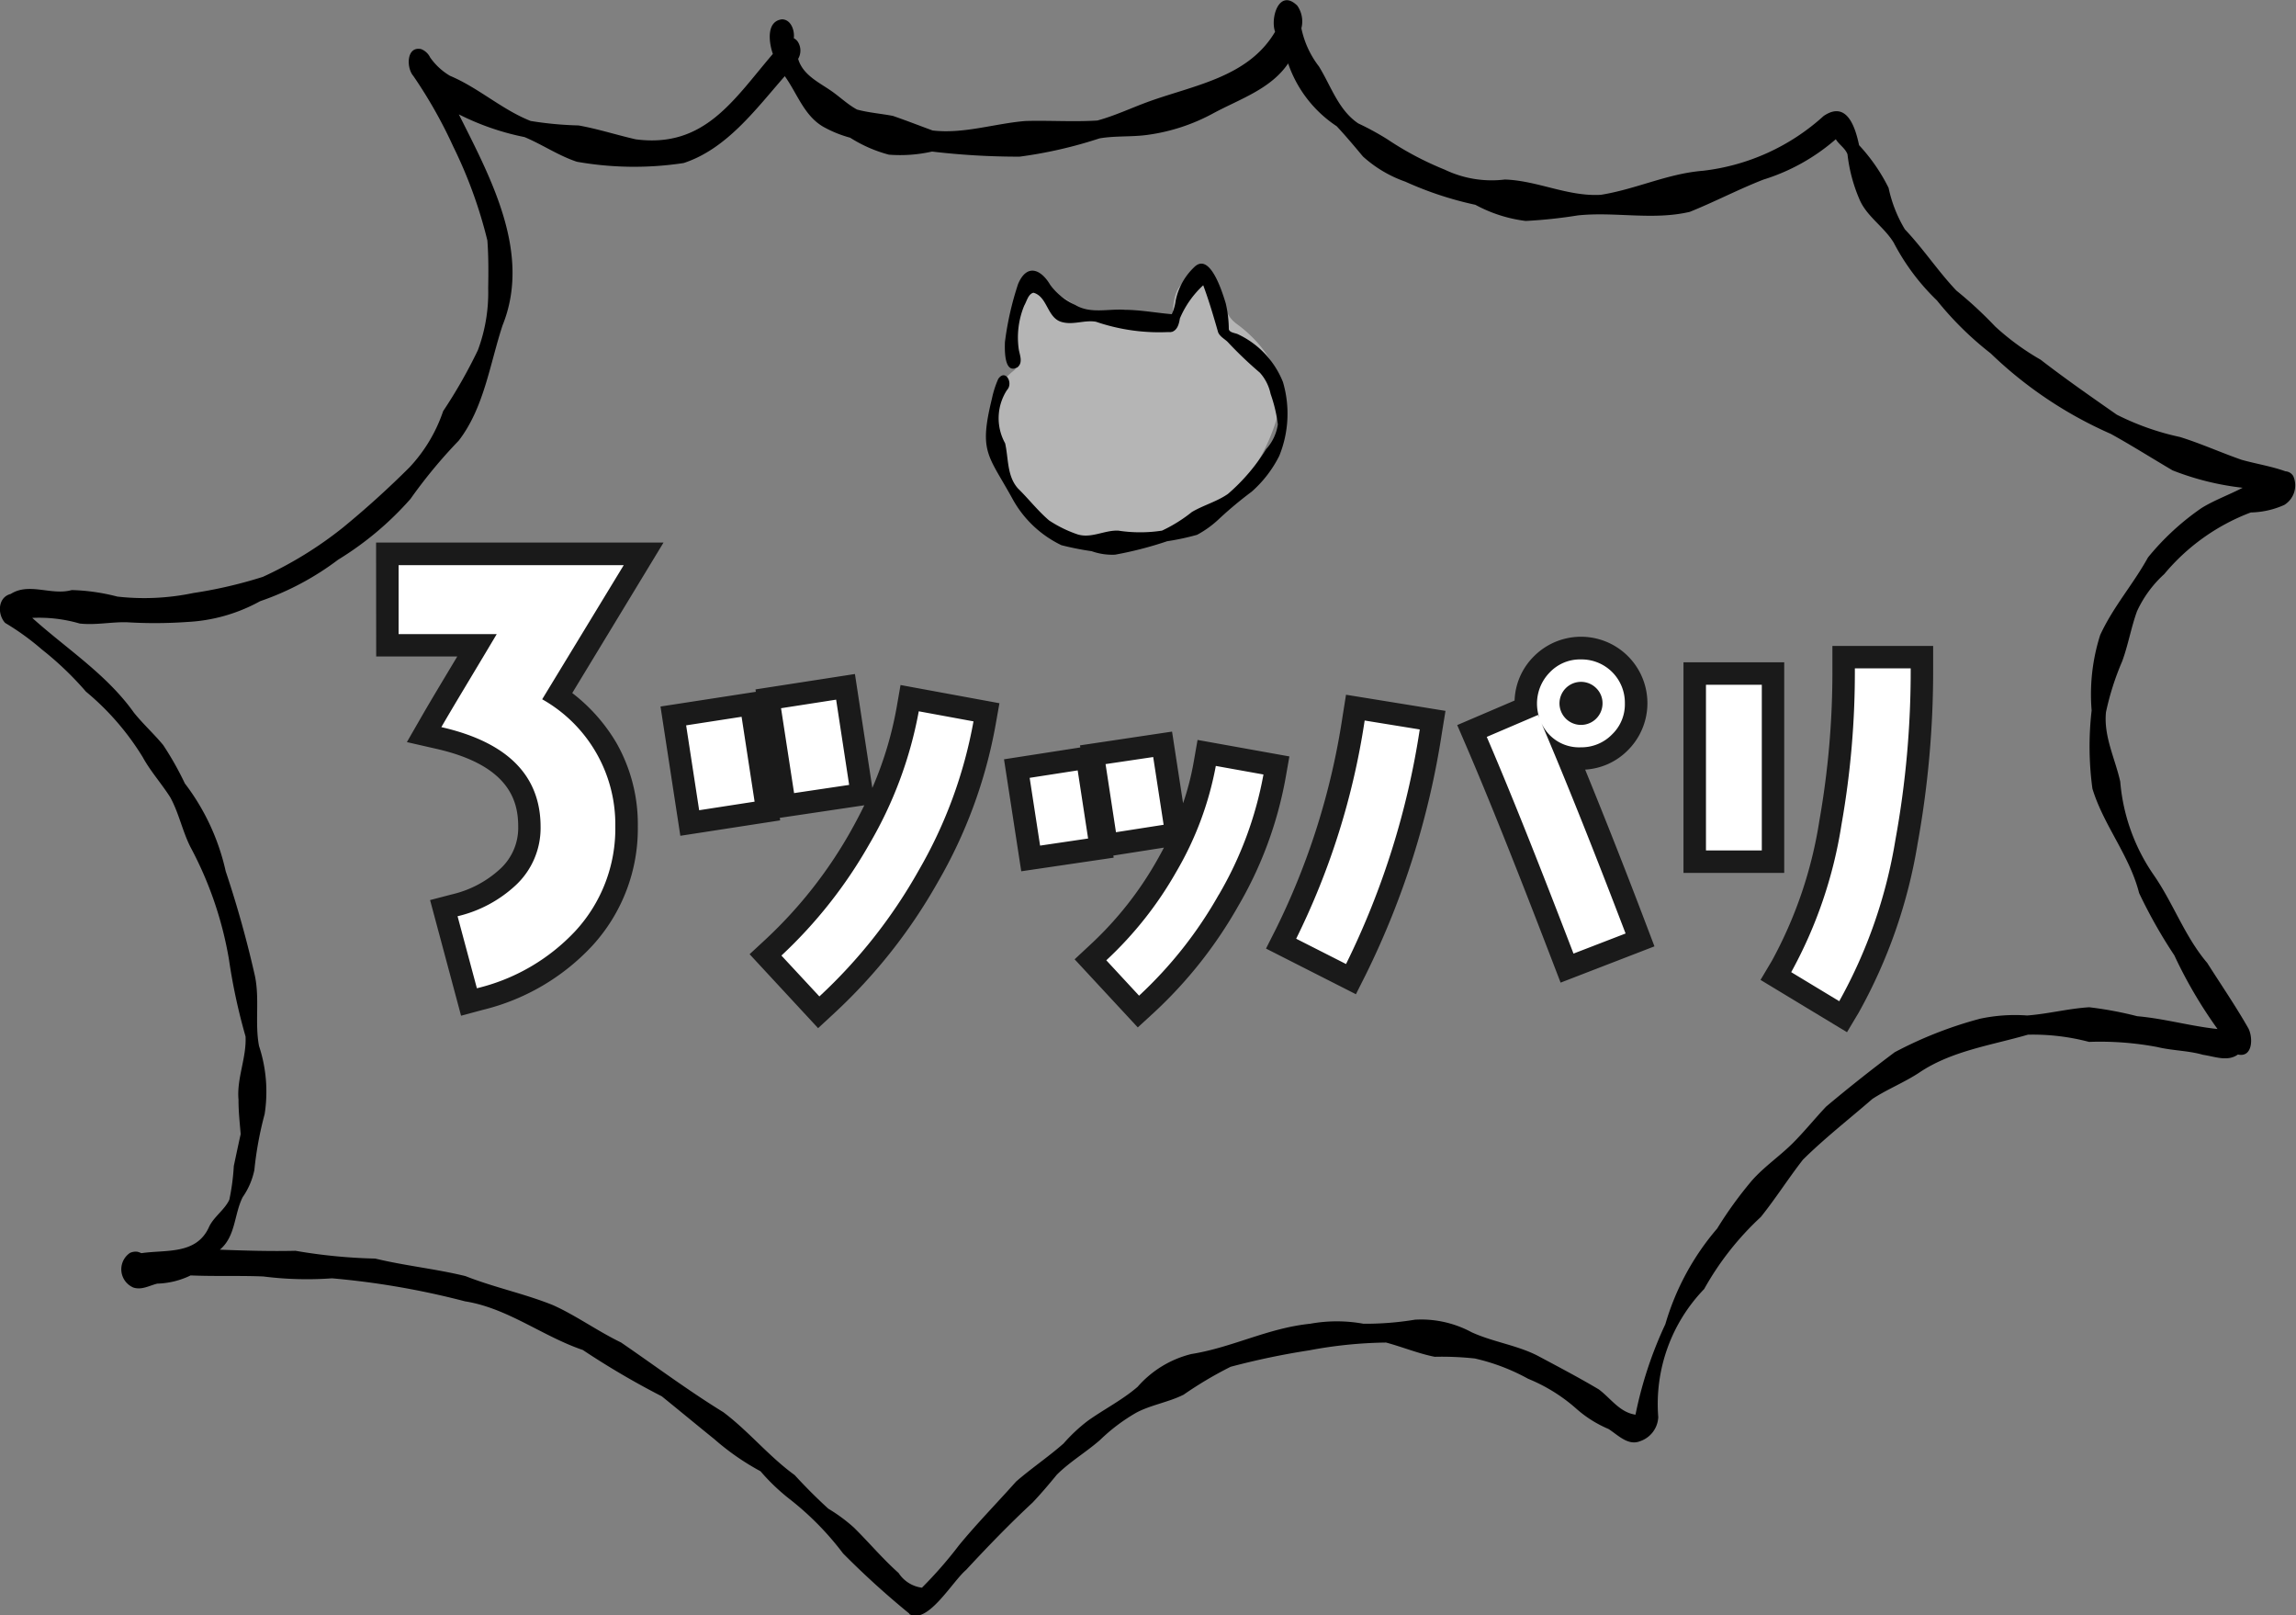 <svg xmlns="http://www.w3.org/2000/svg" width="118" height="83"><rect width="100%" height="100%" fill="#808080" stroke="none"/><defs><clipPath id="a"><path fill="none" d="M0 0h118v83H0z"/></clipPath></defs><path d="M27.865 35.928a7.377 7.377 0 0 1 3.758 6.523 7.753 7.753 0 0 1-2.068 5.4 10.171 10.171 0 0 1-5.046 2.925l-.993-3.7a6.6 6.6 0 0 0 2.979-1.584 4.019 4.019 0 0 0 1.288-3.006c0-2.631-1.69-4.349-5.1-5.127.618-1.074 1.585-2.658 2.846-4.779h-5.043v-3.543h11.57ZM35.932 41.629l-.669-4.361 2.85-.44.669 4.361Zm4.879-.88-.67-4.361 2.831-.44.669 4.38Zm6.389 4a26.563 26.563 0 0 1-5.089 6.447l-1.951-2.1a24.053 24.053 0 0 0 4.515-5.721 20.96 20.96 0 0 0 2.544-6.829l2.812.517a23.6 23.6 0 0 1-2.831 7.685ZM53.454 43.447l-.536-3.482 2.468-.383.536 3.5Zm3.9-.688-.535-3.5 2.448-.363.536 3.481Zm5.281 3.214a21.438 21.438 0 0 1-4.094 5.184l-1.684-1.818a18.991 18.991 0 0 0 3.6-4.553 16.789 16.789 0 0 0 2.028-5.433l2.449.44a18.9 18.9 0 0 1-2.296 6.18ZM69.178 49.531l-2.563-1.3a37.953 37.953 0 0 0 3.52-11.211l2.831.459a41.176 41.176 0 0 1-3.788 12.052Zm11.69-.536c-1.741-4.534-3.214-8.246-4.458-11.134l2.64-1.129.077.191a2.286 2.286 0 0 1 .535-2.391 2.138 2.138 0 0 1 1.588-.651 2.224 2.224 0 0 1 2.258 2.258 2.138 2.138 0 0 1-.651 1.588 2.194 2.194 0 0 1-1.607.669 2.125 2.125 0 0 1-2.047-1.282q1.865 4.362 4.342 10.848Zm1.166-13.64a1.106 1.106 0 1 0 .326.784 1.081 1.081 0 0 0-.326-.784ZM87.676 43.696v-8.514h2.87v8.514Zm9.738-.555a25.358 25.358 0 0 1-2.889 8.3l-2.468-1.492a23.059 23.059 0 0 0 2.583-7.577 44.887 44.887 0 0 0 .688-8.034h2.87a48.3 48.3 0 0 1-.784 8.803Z" fill="#191919"/><path d="M19.328 27.875h14.774l-4.692 7.732a8.959 8.959 0 0 1 2.27 2.563 8.446 8.446 0 0 1 1.1 4.281 8.9 8.9 0 0 1-2.369 6.173 11.341 11.341 0 0 1-5.6 3.263l-1.115.3-1.593-5.942 1.125-.293a5.481 5.481 0 0 0 2.469-1.3 2.861 2.861 0 0 0 .936-2.176c0-1.306-.436-3.142-4.2-4l-1.522-.347.779-1.353c.381-.662.88-1.494 1.512-2.548l.3-.5h-4.168Zm10.674 2.308h-8.366v1.235h5.922l-1.037 1.744c-.5.833-.948 1.588-1.347 2.253-.273.455-.521.868-.744 1.243 3.682 1.325 4.507 3.836 4.507 5.821a5.165 5.165 0 0 1-1.639 3.835 7.277 7.277 0 0 1-2.385 1.511l.4 1.481a8.553 8.553 0 0 0 3.389-2.231 6.577 6.577 0 0 0 1.77-4.622 6.236 6.236 0 0 0-3.222-5.549l-.955-.606ZM43.938 34.63l.894 5.853a18.551 18.551 0 0 0 1.25-4.139l.2-1.148 5.083.935-.2 1.127A24.86 24.86 0 0 1 48.2 45.32a27.765 27.765 0 0 1-5.309 6.724l-.846.782-3.52-3.8.848-.785a23.039 23.039 0 0 0 4.3-5.449q.4-.706.748-1.417l-4.345.646.02.129-5.131.792-1.019-6.642 4.9-.756-.019-.123Zm-1.613 4.727-.319-2.091-.55.085.321 2.087Zm6.341-1.377-.544-.1a22.809 22.809 0 0 1-2.445 6.063 25.71 25.71 0 0 1-3.9 5.189l.383.414a25.616 25.616 0 0 0 4.041-5.367 22.925 22.925 0 0 0 2.465-6.199Zm-11.2 2.244-.319-2.08-.569.088.319 2.08ZM60.236 37.589l.567 3.681a13.969 13.969 0 0 0 .544-2.111l.2-1.142 4.72.848-.2 1.131a20.112 20.112 0 0 1-2.431 6.557 22.677 22.677 0 0 1-4.315 5.459l-.846.776-3.246-3.5.842-.784a17.934 17.934 0 0 0 3.379-4.278q.194-.34.369-.676l-2.6.408.017.108-4.75.7-.886-5.754 3.921-.609-.016-.107Zm-1.746 3.829-.186-1.209-.167.025.185 1.211Zm5.067-.695-.178-.032a18.452 18.452 0 0 1-1.921 4.671 20.192 20.192 0 0 1-2.992 4.018l.12.129a20.884 20.884 0 0 0 3.051-4.105 18.331 18.331 0 0 0 1.92-4.686Zm-8.952 1.393-.186-1.212-.186.029.186 1.21ZM69.686 51.083l-4.621-2.346.52-1.028a36.983 36.983 0 0 0 3.41-10.872l.182-1.142 5.112.829-.185 1.139a42.511 42.511 0 0 1-3.9 12.389Zm-1.539-3.37.5.256a40.317 40.317 0 0 0 2.977-9.54l-.551-.089a39.329 39.329 0 0 1-2.926 9.374Zm12.058 2.774-.415-1.079c-1.888-4.918-3.3-8.443-4.44-11.091l-.458-1.063 2.948-1.261a3.359 3.359 0 0 1 1-2.278 3.413 3.413 0 0 1 4.827 4.827 3.356 3.356 0 0 1-2.2 1 338.329 338.329 0 0 1 3.154 8.008l.408 1.073Zm-2.282-12.019c.979 2.323 2.145 5.245 3.607 9.034l.527-.2a299.076 299.076 0 0 0-3.624-9.048ZM94.924 53.034l-4.444-2.687.585-.984a22.044 22.044 0 0 0 2.44-7.2 43.916 43.916 0 0 0 .669-7.825v-1.149h5.178v1.154a49.737 49.737 0 0 1-.8 9.01 26.62 26.62 0 0 1-3.031 8.682Zm-1.326-3.5.493.3a26.146 26.146 0 0 0 2.189-6.9 46.9 46.9 0 0 0 .752-7.435h-.562a45.336 45.336 0 0 1-.694 7.086 26.276 26.276 0 0 1-2.179 6.95Zm-1.9-4.685H86.52V34.027h5.178Zm-2.87-2.308h.562v-6.206h-.562Z" fill="#1a1a1a"/><path d="M27.865 35.928a7.377 7.377 0 0 1 3.758 6.523 7.753 7.753 0 0 1-2.068 5.4 10.171 10.171 0 0 1-5.046 2.925l-.993-3.7a6.6 6.6 0 0 0 2.979-1.584 4.019 4.019 0 0 0 1.288-3.006c0-2.631-1.69-4.349-5.1-5.127.618-1.074 1.585-2.658 2.846-4.779h-5.043v-3.543h11.57ZM35.932 41.629l-.669-4.361 2.85-.44.669 4.361Zm4.879-.88-.67-4.361 2.831-.44.669 4.38Zm6.389 4a26.563 26.563 0 0 1-5.089 6.447l-1.951-2.1a24.053 24.053 0 0 0 4.515-5.721 20.96 20.96 0 0 0 2.544-6.829l2.812.517a23.6 23.6 0 0 1-2.831 7.685ZM53.454 43.447l-.536-3.482 2.468-.383.536 3.5Zm3.9-.688-.535-3.5 2.448-.363.536 3.481Zm5.281 3.214a21.438 21.438 0 0 1-4.094 5.184l-1.684-1.818a18.991 18.991 0 0 0 3.6-4.553 16.789 16.789 0 0 0 2.028-5.433l2.449.44a18.9 18.9 0 0 1-2.296 6.18ZM69.178 49.531l-2.563-1.3a37.953 37.953 0 0 0 3.52-11.211l2.831.459a41.176 41.176 0 0 1-3.788 12.052Zm11.69-.536c-1.741-4.534-3.214-8.246-4.458-11.134l2.64-1.129.077.191a2.286 2.286 0 0 1 .535-2.391 2.138 2.138 0 0 1 1.588-.651 2.224 2.224 0 0 1 2.258 2.258 2.138 2.138 0 0 1-.651 1.588 2.194 2.194 0 0 1-1.607.669 2.125 2.125 0 0 1-2.047-1.282q1.865 4.362 4.342 10.848Zm1.166-13.64a1.106 1.106 0 1 0 .326.784 1.081 1.081 0 0 0-.326-.784ZM87.676 43.696v-8.514h2.87v8.514Zm9.738-.555a25.358 25.358 0 0 1-2.889 8.3l-2.468-1.492a23.059 23.059 0 0 0 2.583-7.577 44.887 44.887 0 0 0 .688-8.034h2.87a48.3 48.3 0 0 1-.784 8.803Z" fill="#fff"/><g clip-path="url(#a)"><path d="M46.737 82.908a43.535 43.535 0 0 1-3.409-3.094 15.021 15.021 0 0 0-2.757-2.8 10.381 10.381 0 0 1-1.485-1.422 12.867 12.867 0 0 1-2.375-1.651c-.905-.73-1.8-1.472-2.7-2.2a41.419 41.419 0 0 1-4.058-2.38c-2.079-.707-3.858-2.152-6.057-2.5a41.226 41.226 0 0 0-6.835-1.182 17.806 17.806 0 0 1-3.527-.095c-1.242-.051-2.493 0-3.736-.054a4.19 4.19 0 0 1-1.715.422c-.408.1-.8.342-1.23.2a1.018 1.018 0 0 1-.177-1.776.686.686 0 0 1 .388-.061 1.055 1.055 0 0 1 .2.072c1.267-.186 2.807.089 3.464-1.314.234-.543.82-.907 1.059-1.436a11.405 11.405 0 0 0 .229-1.729c.116-.544.231-1.094.353-1.638-.047-.589-.115-1.174-.111-1.766-.1-1.1.415-2.144.362-3.252a30.172 30.172 0 0 1-.856-3.975 18.885 18.885 0 0 0-1.983-5.771c-.408-.816-.587-1.729-1.027-2.535-.447-.707-1.017-1.335-1.418-2.069a13.56 13.56 0 0 0-2.918-3.366 16.431 16.431 0 0 0-2.27-2.17 13.155 13.155 0 0 0-1.884-1.361c-.407-.442-.382-1.321.289-1.488.95-.608 2.089.095 3.135-.2a10.313 10.313 0 0 1 2.341.335 12.3 12.3 0 0 0 3.9-.182 23.208 23.208 0 0 0 3.579-.831 19.789 19.789 0 0 0 4.119-2.535 47.31 47.31 0 0 0 3.416-3.09 7.923 7.923 0 0 0 1.732-2.89 25.65 25.65 0 0 0 1.787-3.137 8.461 8.461 0 0 0 .528-3.167c.014-.815.019-1.671-.042-2.465a23.59 23.59 0 0 0-1.754-4.826 24.11 24.11 0 0 0-2.049-3.623c-.372-.423-.358-1.546.4-1.383a.866.866 0 0 1 .461.427 3.266 3.266 0 0 0 1.021.945c1.467.615 2.666 1.736 4.144 2.32a18 18 0 0 0 2.463.23c.989.176 1.954.489 2.937.713 3.536.465 5.029-2.028 7.049-4.388-.2-.564-.356-1.674.464-1.776.474 0 .664.581.613.971a.535.535 0 0 1 .209.185.841.841 0 0 1 .014.874c.223.786 1 1.175 1.6 1.578.491.321.906.744 1.424 1.026.607.164 1.238.21 1.847.327.685.236 1.359.5 2.039.749 1.6.187 3.173-.355 4.769-.487 1.229-.036 2.467.053 3.7-.025.864-.235 1.669-.612 2.51-.926 2.367-.88 5.219-1.254 6.622-3.633-.258-.737.222-2.247 1.142-1.342a1.411 1.411 0 0 1 .21 1.161 4.786 4.786 0 0 0 .9 1.959c.628 1.014 1 2.242 2.023 2.93a14.128 14.128 0 0 1 1.5.818 16.16 16.16 0 0 0 2.945 1.558 5.578 5.578 0 0 0 3.088.507c1.681.053 3.229.883 4.934.786 1.822-.293 3.415-1.087 5.24-1.235a11.107 11.107 0 0 0 6.209-2.815c1.19-.81 1.626.562 1.823 1.5a9.262 9.262 0 0 1 1.517 2.194 6.878 6.878 0 0 0 .837 2.129c.961 1.014 1.7 2.149 2.646 3.146a20.7 20.7 0 0 1 1.992 1.843 12.962 12.962 0 0 0 2.339 1.71c1.273.984 2.591 1.9 3.912 2.823a13.455 13.455 0 0 0 3.25 1.148c1.076.334 2.1.8 3.167 1.171.749.211 1.521.328 2.252.591a.508.508 0 0 1 .4.241 1.18 1.18 0 0 1-.457 1.486 4.394 4.394 0 0 1-1.724.388 10.7 10.7 0 0 0-4.447 3.167 5.9 5.9 0 0 0-1.4 1.909c-.307.845-.453 1.734-.765 2.578a13.918 13.918 0 0 0-.83 2.607c-.125 1.247.471 2.385.733 3.568a9.854 9.854 0 0 0 1.734 4.816c1 1.446 1.585 3.149 2.737 4.5.71 1.118 1.462 2.214 2.116 3.364.248.483.221 1.514-.539 1.341-.532.385-1.2.1-1.792.016-.767-.221-1.575-.212-2.351-.4a15.78 15.78 0 0 0-3.508-.264 11.283 11.283 0 0 0-3.14-.371c-1.9.551-3.946.832-5.609 1.964-.764.5-1.623.839-2.387 1.338-1.193 1.037-2.447 2.011-3.57 3.122-.749.961-1.4 1.993-2.164 2.944a14.983 14.983 0 0 0-2.91 3.7 8.5 8.5 0 0 0-2.36 6.58 1.37 1.37 0 0 1-.921 1.234c-.625.262-1.148-.312-1.636-.623a6.012 6.012 0 0 1-1.643-1.032 8.673 8.673 0 0 0-2.487-1.547 10.448 10.448 0 0 0-2.74-1.043 15.823 15.823 0 0 0-2.063-.087c-.845-.168-1.665-.508-2.5-.732a22.642 22.642 0 0 0-3.947.4 38.441 38.441 0 0 0-4.042.846 19.866 19.866 0 0 0-2.414 1.432c-.765.386-1.7.531-2.437.928a9.376 9.376 0 0 0-1.858 1.4c-.716.628-1.543 1.109-2.222 1.785-.4.488-.809.971-1.244 1.43-1.191 1.106-2.315 2.271-3.421 3.463-.709.6-1.979 2.829-2.917 2.267m.657-1.363a21.473 21.473 0 0 0 1.894-2.168c.93-1.133 1.964-2.182 2.937-3.277.764-.665 1.7-1.3 2.443-1.959a8.514 8.514 0 0 1 1.25-1.168c.845-.6 1.765-1.063 2.553-1.741a5.374 5.374 0 0 1 2.763-1.685c2.119-.339 3.925-1.333 6.108-1.556a7.632 7.632 0 0 1 2.736 0 15.528 15.528 0 0 0 2.645-.208 5.458 5.458 0 0 1 2.914.645c1.095.5 2.309.657 3.381 1.2 1.058.565 2.122 1.123 3.154 1.735.62.461 1.07 1.182 1.887 1.3a20.563 20.563 0 0 1 1.535-4.651 13.2 13.2 0 0 1 2.663-4.913 20.328 20.328 0 0 1 1.785-2.465c.627-.711 1.427-1.251 2.1-1.921.6-.6 1.132-1.263 1.713-1.878a80.826 80.826 0 0 1 3.524-2.793 20.675 20.675 0 0 1 4.394-1.724 8.6 8.6 0 0 1 2.415-.165c1.072-.08 2.113-.356 3.188-.423a18.614 18.614 0 0 1 2.467.46c1.394.121 2.739.512 4.129.658a23.342 23.342 0 0 1-2.22-3.786 25.539 25.539 0 0 1-1.81-3.2c-.488-1.929-1.828-3.481-2.4-5.366a16.116 16.116 0 0 1-.04-4.016 10.031 10.031 0 0 1 .438-3.871c.664-1.45 1.7-2.612 2.459-3.991a13.179 13.179 0 0 1 2.758-2.542c.664-.407 1.412-.675 2.106-1.037a14.145 14.145 0 0 1-3.6-.893c-1.058-.621-2.1-1.282-3.177-1.876a21.105 21.105 0 0 1-6.171-4.134 16.749 16.749 0 0 1-2.764-2.722 11.475 11.475 0 0 1-2.221-2.968c-.5-.823-1.4-1.351-1.768-2.243a8.173 8.173 0 0 1-.608-2.3c-.127-.324-.426-.483-.6-.772a10.288 10.288 0 0 1-3.719 2.074c-1.283.5-2.507 1.144-3.786 1.658-1.9.445-3.837-.018-5.752.182a24.681 24.681 0 0 1-2.682.285 7.313 7.313 0 0 1-2.584-.829 17.824 17.824 0 0 1-3.6-1.189 6.39 6.39 0 0 1-2.178-1.293c-.441-.527-.881-1.054-1.351-1.556a6.317 6.317 0 0 1-2.495-3.226c-.885 1.312-2.487 1.832-3.828 2.552a9.841 9.841 0 0 1-3.392 1.118c-.82.115-1.655.04-2.476.181a22.623 22.623 0 0 1-4.106.939 37.965 37.965 0 0 1-4.5-.262 7.447 7.447 0 0 1-2.216.16 7.105 7.105 0 0 1-1.992-.872 6.117 6.117 0 0 1-1.359-.549c-1.006-.569-1.36-1.725-2-2.613-1.492 1.7-2.984 3.74-5.2 4.464a16.923 16.923 0 0 1-5.483-.066c-.935-.307-1.785-.889-2.692-1.268a13.207 13.207 0 0 1-3.376-1.167c1.645 3.284 3.743 7.135 2.246 10.841-.654 1.987-.95 4.237-2.254 5.924a25.723 25.723 0 0 0-2.476 2.991 16.265 16.265 0 0 1-3.722 3.126 14.363 14.363 0 0 1-4.01 2.132 8.623 8.623 0 0 1-3.742 1.066 23.556 23.556 0 0 1-3.1.015c-.81-.021-1.621.158-2.43.065a7.459 7.459 0 0 0-2.438-.289c1.779 1.6 3.827 2.9 5.23 4.873.469.583 1.024 1.083 1.5 1.659a15.912 15.912 0 0 1 1.113 1.971 11.564 11.564 0 0 1 2.1 4.512 55.54 55.54 0 0 1 1.5 5.368c.254 1.194-.011 2.43.213 3.611a7.486 7.486 0 0 1 .289 3.5 17.986 17.986 0 0 0-.528 2.874 3.767 3.767 0 0 1-.6 1.393c-.447.886-.353 2.009-1.173 2.7 1.3.048 2.592.088 3.886.057a27.651 27.651 0 0 0 4.1.4c1.531.37 3.106.526 4.635.9 1.472.582 3.028.9 4.491 1.489 1.168.519 2.274 1.325 3.508 1.923 1.751 1.2 3.448 2.469 5.256 3.581 1.311.986 2.337 2.268 3.664 3.23.552.6 1.127 1.179 1.732 1.729a8.4 8.4 0 0 1 1.316.971c.777.766 1.471 1.6 2.293 2.33a1.689 1.689 0 0 0 1.227.76"/></g><path d="M55.571 28.008c-1.484-.141-3.089-1.1-3.227-2.712-1.772-1.59-2.251-4.792-.154-6.321-.966-3.41.485-5.668 3.654-2.777 1.345.568 2.923.527 4.345.892.179-1.012-.15-2.6 1.235-2.8a1.3 1.3 0 0 1 1.448 1.1 1.709 1.709 0 0 0 .651 1.226c1.439 1.035 2.639 2.717 2.192 4.572-.526 1.873-1.588 3.914-3.415 4.775-1.651 1.781-4.4 2.26-6.729 2.045Z" fill="#b5b5b5"/><path d="M57.305 28.499a3.145 3.145 0 0 1-1.2-.179 14.649 14.649 0 0 1-1.553-.308 5.648 5.648 0 0 1-2.5-2.353c-1.269-2.313-1.755-2.4-1.071-5.188a4.978 4.978 0 0 1 .322-1c.371-.544.791.218.449.57a2.657 2.657 0 0 0-.094 2.737c.177.784.089 1.689.665 2.324.543.532 1.013 1.141 1.592 1.636a6.331 6.331 0 0 0 1.456.715c.708.226 1.385-.219 2.1-.19a7.38 7.38 0 0 0 2.25 0 7.619 7.619 0 0 0 1.535-.957c.6-.354 1.287-.533 1.856-.931a9.907 9.907 0 0 0 1.961-2.3 2.411 2.411 0 0 0 .6-1.269 7.445 7.445 0 0 0-.372-1.567 2.347 2.347 0 0 0-.553-1.092 19.941 19.941 0 0 1-1.663-1.589c-.168-.155-.383-.263-.48-.481-.231-.808-.471-1.627-.767-2.42a4.927 4.927 0 0 0-1.2 1.706c-.042.27-.119.584-.4.687a10.036 10.036 0 0 1-3.913-.519c-.571-.1-1.144.168-1.709.026-.808-.173-.758-1.311-1.5-1.516-.272.058-.347.44-.475.656a4.288 4.288 0 0 0-.284 2.24c.049.308.231.687-.063.934-.692.384-.66-.9-.647-1.295a15.623 15.623 0 0 1 .676-2.982c.439-1.048 1.162-.79 1.658.052a3.219 3.219 0 0 0 1.278 1.022c.79.473 1.7.185 2.564.25.8.006 1.6.157 2.4.225a2.425 2.425 0 0 0 .2-.7 3.253 3.253 0 0 1 .94-1.705c.818-.834 1.46 1.286 1.632 1.846a5.934 5.934 0 0 1 .158 1.333c.045.178.319.186.467.255a4.588 4.588 0 0 1 2.316 2.457 5.753 5.753 0 0 1-.19 3.794 6.087 6.087 0 0 1-1.417 1.839 20.19 20.19 0 0 0-1.662 1.385 5.223 5.223 0 0 1-1.144.831 12.641 12.641 0 0 1-1.539.33 18.8 18.8 0 0 1-2.679.691Z"/></svg>